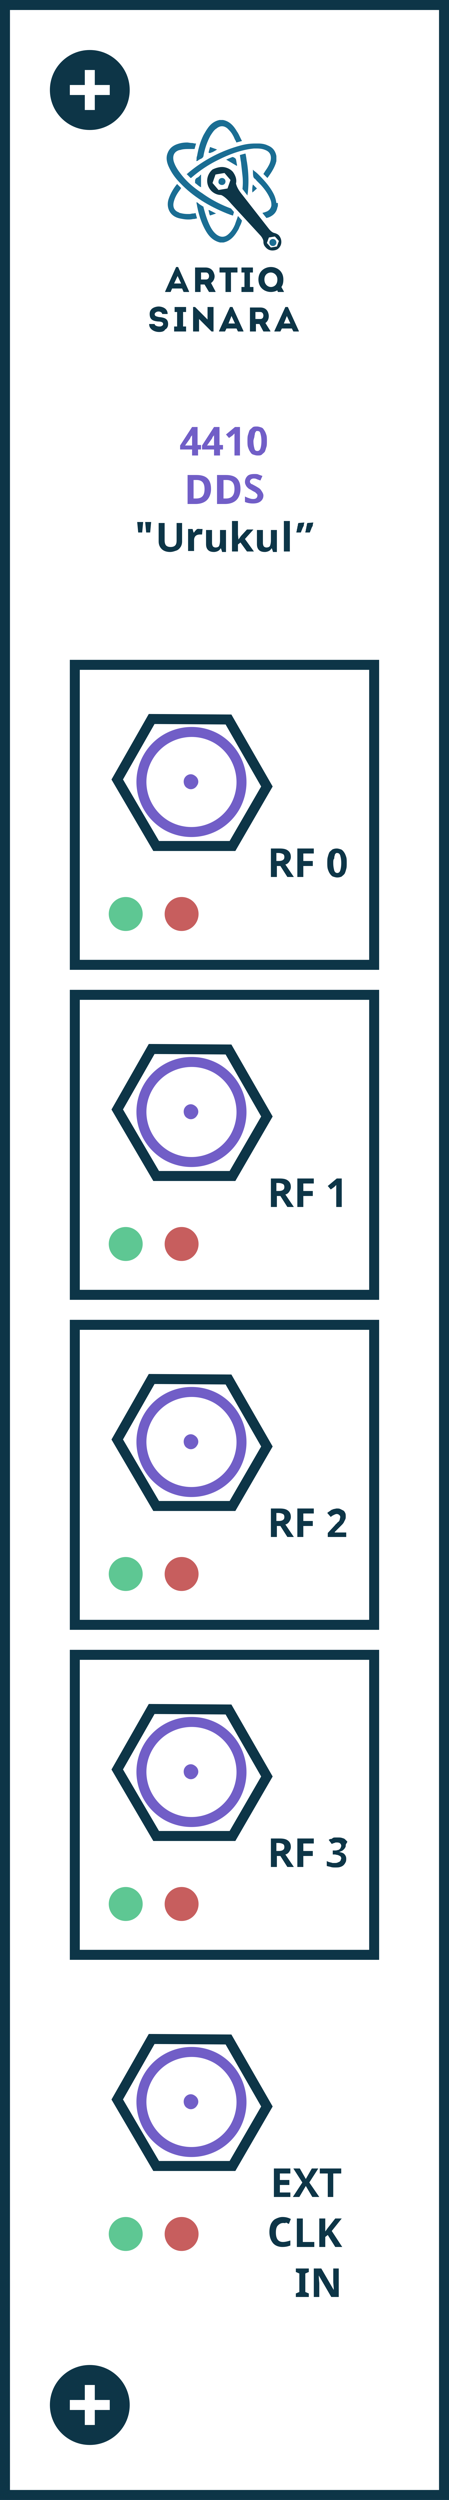 <?xml version="1.0" encoding="utf-8"?>
<!-- Generator: Adobe Illustrator 18.1.1, SVG Export Plug-In . SVG Version: 6.00 Build 0)  -->
<svg version="1.1" id="Urukul_2_" xmlns="http://www.w3.org/2000/svg" xmlns:xlink="http://www.w3.org/1999/xlink" x="0px" y="0px"
	 viewBox="3200.2 147 90 500" enable-background="new 3200.2 147 90 500" xml:space="preserve">
<g id="Group_121" transform="translate(1638 -531)">
	<g id="Rectangle_1_13_" transform="translate(-1638 531)">
		<rect x="3200.2" y="147" fill="#FFFFFF" width="90" height="500"/>
		<rect x="3201.2" y="148" fill="none" stroke="#0D3547" stroke-width="2" width="88" height="498"/>
	</g>
	<g id="Group_18_13_" transform="translate(-1440 444)">
		<circle id="Ellipse_6_13_" fill="#0D3547" cx="3020.2" cy="252" r="8"/>
		<rect id="Rectangle_2_13_" x="3019.2" y="248" fill="#FFFFFF" width="2" height="8"/>
		<rect id="Rectangle_3_13_" x="3016.2" y="251" fill="#FFFFFF" width="8" height="2"/>
	</g>
	<g id="Group_34_1_" transform="translate(-364 769)">
		<g id="Path_29_1_" transform="translate(-1260.004 -106.031)">
			<path fill="#FFFFFF" d="M3261.2,208h-60v-60h60V208z"/>
			<path fill="#0D3547" d="M3202.2,149v58h58v-58H3202.2 M3200.2,147h62v62h-62V147z"/>
		</g>
		<g>
			<path id="Intersection_1_9_" fill="none" stroke="#0D3547" stroke-width="2" d="M1972.8,78.2l-15.3,0l-7.8-13.3l6.9-12.1
				l15.4,0.1l7.7,13.4L1972.8,78.2z"/>
			<path fill="none" stroke="#715EC7" stroke-width="2" stroke-miterlimit="10" d="M1955.9,60.4c2.8-4.8,8.9-6.4,13.7-3.7
				c4.8,2.8,6.4,8.9,3.7,13.7c-2.8,4.8-8.9,6.4-13.7,3.7C1954.8,71.3,1953.1,65.2,1955.9,60.4z"/>
			<path fill="#715EC7" d="M1963.2,64.6c0.4-0.7,1.3-1,2-0.5c0.7,0.4,1,1.3,0.5,2c-0.4,0.7-1.3,1-2,0.5
				C1963.1,66.3,1962.8,65.3,1963.2,64.6z"/>
		</g>
		<g enable-background="new    ">
			<path fill="#0D3547" d="M1981.7,82.2v2.2h-1.2v-5.7h1.7c0.8,0,1.3,0.1,1.7,0.4c0.4,0.3,0.6,0.7,0.6,1.3c0,0.3-0.1,0.6-0.3,0.9
				c-0.2,0.3-0.4,0.5-0.8,0.6l1.7,2.5h-1.3l-1.4-2.2H1981.7z M1981.7,81.2h0.4c0.4,0,0.7-0.1,0.8-0.2c0.2-0.1,0.3-0.3,0.3-0.6
				c0-0.3-0.1-0.5-0.3-0.6c-0.2-0.1-0.5-0.2-0.9-0.2h-0.4V81.2z"/>
			<path fill="#0D3547" d="M1987,84.4h-1.2v-5.7h3.3v1h-2.1v1.5h1.9v1h-1.9V84.4z"/>
			<path fill="#0D3547" d="M1995.7,81.6c0,0.5,0,0.9-0.1,1.2c-0.1,0.4-0.2,0.7-0.3,0.9c-0.2,0.3-0.4,0.4-0.6,0.6
				c-0.2,0.1-0.5,0.2-0.9,0.2c-0.3,0-0.6-0.1-0.9-0.2c-0.2-0.1-0.4-0.3-0.6-0.6c-0.2-0.3-0.3-0.6-0.4-0.9c-0.1-0.4-0.1-0.8-0.1-1.2
				s0-0.9,0.1-1.2c0.1-0.4,0.2-0.7,0.3-0.9s0.4-0.4,0.6-0.6c0.2-0.1,0.5-0.2,0.9-0.2c0.3,0,0.6,0.1,0.9,0.2c0.2,0.1,0.4,0.3,0.6,0.6
				s0.3,0.6,0.4,0.9C1995.7,80.7,1995.7,81.1,1995.7,81.6z M1993,81.6c0,0.7,0.1,1.1,0.2,1.5c0.1,0.3,0.3,0.5,0.6,0.5
				c0.3,0,0.5-0.2,0.6-0.5c0.1-0.3,0.2-0.8,0.2-1.5c0-0.7-0.1-1.1-0.2-1.5c-0.1-0.3-0.3-0.5-0.6-0.5c-0.1,0-0.3,0-0.3,0.1
				c-0.1,0.1-0.2,0.2-0.2,0.4c-0.1,0.2-0.1,0.4-0.1,0.6C1993,80.9,1993,81.2,1993,81.6z"/>
		</g>
		<circle id="Ellipse_11_1_" fill="#5EC793" cx="1951.4" cy="91.8" r="3.4"/>
		<circle id="Ellipse_12_1_" fill="#C75E5E" cx="1962.6" cy="91.8" r="3.4"/>
	</g>
	<g id="Group_35_1_" transform="translate(-364 835)">
		<g id="Path_29-2_1_" transform="translate(-1260.004 -106.031)">
			<path fill="#FFFFFF" d="M3261.2,208h-60v-60h60V208z"/>
			<path fill="#0D3547" d="M3202.2,149v58h58v-58H3202.2 M3200.2,147h62v62h-62V147z"/>
		</g>
		<g>
			<path id="Intersection_1_3_" fill="none" stroke="#0D3547" stroke-width="2" d="M1972.8,78.2l-15.3,0l-7.8-13.3l6.9-12.1
				l15.4,0.1l7.7,13.4L1972.8,78.2z"/>
			<path fill="none" stroke="#715EC7" stroke-width="2" stroke-miterlimit="10" d="M1955.9,60.4c2.8-4.8,8.9-6.4,13.7-3.7
				c4.8,2.8,6.4,8.9,3.7,13.7c-2.8,4.8-8.9,6.4-13.7,3.7C1954.8,71.3,1953.1,65.2,1955.9,60.4z"/>
			<path fill="#715EC7" d="M1963.2,64.6c0.4-0.7,1.3-1,2-0.5c0.7,0.4,1,1.3,0.5,2c-0.4,0.7-1.3,1-2,0.5
				C1963.1,66.3,1962.8,65.3,1963.2,64.6z"/>
		</g>
		<g enable-background="new    ">
			<path fill="#0D3547" d="M1981.7,82.2v2.2h-1.2v-5.7h1.7c0.8,0,1.3,0.1,1.7,0.4c0.4,0.3,0.6,0.7,0.6,1.3c0,0.3-0.1,0.6-0.3,0.9
				c-0.2,0.3-0.4,0.5-0.8,0.6l1.7,2.5h-1.3l-1.4-2.2H1981.7z M1981.7,81.2h0.4c0.4,0,0.7-0.1,0.8-0.2c0.2-0.1,0.3-0.3,0.3-0.6
				c0-0.3-0.1-0.5-0.3-0.6c-0.2-0.1-0.5-0.2-0.9-0.2h-0.4V81.2z"/>
			<path fill="#0D3547" d="M1987,84.4h-1.2v-5.7h3.3v1h-2.1v1.5h1.9v1h-1.9V84.4z"/>
			<path fill="#0D3547" d="M1994.8,84.4h-1.2v-3.3c0-0.1,0-0.1,0-0.2c0-0.1,0-0.2,0-0.3s0-0.2,0-0.3s0-0.2,0-0.3c0,0,0,0-0.1,0.1
				s-0.1,0.1-0.1,0.1s-0.1,0.1-0.1,0.1c0,0-0.1,0.1-0.1,0.1l-0.7,0.5l-0.6-0.7l1.8-1.5h1V84.4z"/>
		</g>
		<circle id="Ellipse_11-2_1_" fill="#5EC793" cx="1951.4" cy="91.8" r="3.4"/>
		<circle id="Ellipse_12-2_1_" fill="#C75E5E" cx="1962.6" cy="91.8" r="3.4"/>
	</g>
	<g id="Group_36_1_" transform="translate(-364 901)">
		<g id="Path_29-3_1_" transform="translate(-1260.004 -106.031)">
			<path fill="#FFFFFF" d="M3261.2,208h-60v-60h60V208z"/>
			<path fill="#0D3547" d="M3202.2,149v58h58v-58H3202.2 M3200.2,147h62v62h-62V147z"/>
		</g>
		<g>
			<path id="Intersection_1_10_" fill="none" stroke="#0D3547" stroke-width="2" d="M1972.8,78.2l-15.3,0l-7.8-13.3l6.9-12.1
				l15.4,0.1l7.7,13.4L1972.8,78.2z"/>
			<path fill="none" stroke="#715EC7" stroke-width="2" stroke-miterlimit="10" d="M1955.9,60.4c2.8-4.8,8.9-6.4,13.7-3.7
				c4.8,2.8,6.4,8.9,3.7,13.7c-2.8,4.8-8.9,6.4-13.7,3.7C1954.8,71.3,1953.1,65.2,1955.9,60.4z"/>
			<path fill="#715EC7" d="M1963.2,64.6c0.4-0.7,1.3-1,2-0.5c0.7,0.4,1,1.3,0.5,2c-0.4,0.7-1.3,1-2,0.5
				C1963.1,66.3,1962.8,65.3,1963.2,64.6z"/>
		</g>
		<g enable-background="new    ">
			<path fill="#0D3547" d="M1981.7,82.2v2.2h-1.2v-5.7h1.7c0.8,0,1.3,0.1,1.7,0.4c0.4,0.3,0.6,0.7,0.6,1.3c0,0.3-0.1,0.6-0.3,0.9
				c-0.2,0.3-0.4,0.5-0.8,0.6l1.7,2.5h-1.3l-1.4-2.2H1981.7z M1981.7,81.2h0.4c0.4,0,0.7-0.1,0.8-0.2c0.2-0.1,0.3-0.3,0.3-0.6
				c0-0.3-0.1-0.5-0.3-0.6c-0.2-0.1-0.5-0.2-0.9-0.2h-0.4V81.2z"/>
			<path fill="#0D3547" d="M1987,84.4h-1.2v-5.7h3.3v1h-2.1v1.5h1.9v1h-1.9V84.4z"/>
			<path fill="#0D3547" d="M1995.7,84.4h-3.8v-0.8l1.3-1.4c0.2-0.2,0.3-0.4,0.5-0.5c0.1-0.2,0.3-0.3,0.4-0.4
				c0.1-0.1,0.2-0.3,0.2-0.4s0.1-0.3,0.1-0.5c0-0.2-0.1-0.3-0.2-0.4c-0.1-0.1-0.3-0.2-0.5-0.2c-0.2,0-0.4,0.1-0.6,0.2
				c-0.2,0.1-0.4,0.2-0.6,0.4l-0.7-0.8c0.1-0.1,0.2-0.2,0.4-0.3c0.1-0.1,0.3-0.2,0.4-0.3c0.2-0.1,0.3-0.1,0.5-0.2
				c0.2,0,0.4-0.1,0.6-0.1c0.3,0,0.5,0,0.7,0.1c0.2,0.1,0.4,0.2,0.6,0.3c0.2,0.1,0.3,0.3,0.4,0.5s0.1,0.4,0.1,0.7
				c0,0.2,0,0.4-0.1,0.6s-0.2,0.4-0.3,0.6c-0.1,0.2-0.3,0.4-0.5,0.6c-0.2,0.2-0.4,0.4-0.6,0.6l-0.7,0.7v0.1h2.3V84.4z"/>
		</g>
		<circle id="Ellipse_11-3_1_" fill="#5EC793" cx="1951.4" cy="91.8" r="3.4"/>
		<circle id="Ellipse_12-3_1_" fill="#C75E5E" cx="1962.6" cy="91.8" r="3.4"/>
	</g>
	<g id="Group_37_1_" transform="translate(-364 967)">
		<g id="Path_29-4_1_" transform="translate(-1260.004 -106.031)">
			<path fill="#FFFFFF" d="M3261.2,208h-60v-60h60V208z"/>
			<path fill="#0D3547" d="M3202.2,149v58h58v-58H3202.2 M3200.2,147h62v62h-62V147z"/>
		</g>
		<g>
			<path id="Intersection_1_11_" fill="none" stroke="#0D3547" stroke-width="2" d="M1972.8,78.2l-15.3,0l-7.8-13.3l6.9-12.1
				l15.4,0.1l7.7,13.4L1972.8,78.2z"/>
			<path fill="none" stroke="#715EC7" stroke-width="2" stroke-miterlimit="10" d="M1955.9,60.4c2.8-4.8,8.9-6.4,13.7-3.7
				c4.8,2.8,6.4,8.9,3.7,13.7c-2.8,4.8-8.9,6.4-13.7,3.7C1954.8,71.3,1953.1,65.2,1955.9,60.4z"/>
			<path fill="#715EC7" d="M1963.2,64.6c0.4-0.7,1.3-1,2-0.5c0.7,0.4,1,1.3,0.5,2c-0.4,0.7-1.3,1-2,0.5
				C1963.1,66.3,1962.8,65.3,1963.2,64.6z"/>
		</g>
		<g enable-background="new    ">
			<path fill="#0D3547" d="M1981.7,82.2v2.2h-1.2v-5.7h1.7c0.8,0,1.3,0.1,1.7,0.4c0.4,0.3,0.6,0.7,0.6,1.3c0,0.3-0.1,0.6-0.3,0.9
				c-0.2,0.3-0.4,0.5-0.8,0.6l1.7,2.5h-1.3l-1.4-2.2H1981.7z M1981.7,81.2h0.4c0.4,0,0.7-0.1,0.8-0.2c0.2-0.1,0.3-0.3,0.3-0.6
				c0-0.3-0.1-0.5-0.3-0.6c-0.2-0.1-0.5-0.2-0.9-0.2h-0.4V81.2z"/>
			<path fill="#0D3547" d="M1987,84.4h-1.2v-5.7h3.3v1h-2.1v1.5h1.9v1h-1.9V84.4z"/>
			<path fill="#0D3547" d="M1995.5,80c0,0.2,0,0.4-0.1,0.5c-0.1,0.2-0.2,0.3-0.3,0.4c-0.1,0.1-0.2,0.2-0.4,0.3
				c-0.2,0.1-0.3,0.1-0.5,0.2v0c0.5,0.1,0.8,0.2,1,0.4c0.2,0.2,0.4,0.5,0.4,0.9c0,0.2,0,0.5-0.1,0.7s-0.2,0.4-0.4,0.6
				c-0.2,0.2-0.4,0.3-0.7,0.4c-0.3,0.1-0.6,0.1-1,0.1c-0.3,0-0.6,0-0.9-0.1c-0.3-0.1-0.5-0.1-0.8-0.2v-1c0.1,0.1,0.2,0.1,0.4,0.2
				c0.1,0,0.3,0.1,0.4,0.1c0.1,0,0.3,0.1,0.4,0.1c0.1,0,0.2,0,0.4,0c0.2,0,0.4,0,0.6-0.1s0.3-0.1,0.4-0.2c0.1-0.1,0.2-0.2,0.2-0.3
				c0-0.1,0.1-0.2,0.1-0.3c0-0.1,0-0.2-0.1-0.3c0-0.1-0.1-0.2-0.2-0.2c-0.1-0.1-0.2-0.1-0.4-0.2c-0.2,0-0.4-0.1-0.6-0.1h-0.4v-0.8
				h0.4c0.2,0,0.4,0,0.6-0.1c0.2,0,0.3-0.1,0.4-0.2c0.1-0.1,0.2-0.2,0.2-0.3s0.1-0.2,0.1-0.3c0-0.2-0.1-0.4-0.2-0.5
				c-0.1-0.1-0.3-0.2-0.6-0.2c-0.1,0-0.2,0-0.3,0c-0.1,0-0.2,0.1-0.3,0.1c-0.1,0-0.2,0.1-0.3,0.1c-0.1,0-0.1,0.1-0.2,0.1l-0.6-0.8
				c0.1-0.1,0.2-0.2,0.4-0.2s0.3-0.1,0.4-0.2c0.2-0.1,0.3-0.1,0.5-0.1c0.2,0,0.4,0,0.6,0c0.3,0,0.5,0,0.8,0.1s0.4,0.1,0.6,0.3
				s0.3,0.3,0.4,0.4S1995.5,79.8,1995.5,80z"/>
		</g>
		<circle id="Ellipse_11-4_1_" fill="#5EC793" cx="1951.4" cy="91.8" r="3.4"/>
		<circle id="Ellipse_12-4_1_" fill="#C75E5E" cx="1962.6" cy="91.8" r="3.4"/>
	</g>
	<g id="Group_38_1_" transform="translate(-364 769)">
		<path id="Path_29-5_1_" fill="#FFFFFF" d="M1940.2,305h62v62h-62V305z"/>
		<g>
			<path id="Intersection_1_12_" fill="none" stroke="#0D3547" stroke-width="2" d="M1972.8,342.2l-15.3,0l-7.8-13.3l6.9-12.1
				l15.4,0.1l7.7,13.4L1972.8,342.2z"/>
			<path fill="none" stroke="#715EC7" stroke-width="2" stroke-miterlimit="10" d="M1955.9,324.4c2.8-4.8,8.9-6.4,13.7-3.7
				c4.8,2.8,6.4,8.9,3.7,13.7c-2.8,4.8-8.9,6.4-13.7,3.7C1954.8,335.3,1953.1,329.2,1955.9,324.4z"/>
			<path fill="#715EC7" d="M1963.2,328.6c0.4-0.7,1.3-1,2-0.5c0.7,0.4,1,1.3,0.5,2c-0.4,0.7-1.3,1-2,0.5
				C1963.1,330.3,1962.8,329.3,1963.2,328.6z"/>
		</g>
		<g enable-background="new    ">
			<path fill="#0D3547" d="M1984.4,348.4h-3.3v-5.7h3.3v1h-2.1v1.3h1.9v1h-1.9v1.5h2.1V348.4z"/>
			<path fill="#0D3547" d="M1990.2,348.4h-1.4l-1.3-2.2l-1.3,2.2h-1.3l1.9-2.9l-1.8-2.8h1.3l1.2,2.1l1.2-2.1h1.3l-1.8,2.8
				L1990.2,348.4z"/>
			<path fill="#0D3547" d="M1993.1,348.4h-1.2v-4.7h-1.6v-1h4.3v1h-1.6V348.4z"/>
		</g>
		<g enable-background="new    ">
			<path fill="#0D3547" d="M1983,353.6c-0.5,0-0.8,0.2-1.1,0.5s-0.4,0.8-0.4,1.4c0,1.3,0.5,1.9,1.4,1.9c0.4,0,0.9-0.1,1.5-0.3v1
				c-0.5,0.2-1,0.3-1.6,0.3c-0.8,0-1.5-0.3-1.9-0.8c-0.4-0.5-0.7-1.2-0.7-2.2c0-0.6,0.1-1.1,0.3-1.6c0.2-0.4,0.5-0.8,0.9-1
				c0.4-0.2,0.9-0.4,1.4-0.4c0.6,0,1.1,0.1,1.7,0.4l-0.4,1c-0.2-0.1-0.4-0.2-0.6-0.3C1983.5,353.7,1983.2,353.6,1983,353.6z"/>
			<path fill="#0D3547" d="M1985.7,358.4v-5.7h1.2v4.7h2.3v1H1985.7z"/>
			<path fill="#0D3547" d="M1994.8,358.4h-1.4l-1.5-2.4l-0.5,0.4v2h-1.2v-5.7h1.2v2.6l0.5-0.7l1.5-1.9h1.3l-2,2.5L1994.8,358.4z"/>
		</g>
		<g enable-background="new    ">
			<path fill="#0D3547" d="M1988.1,368.4h-2.6v-0.7l0.7-0.3v-3.7l-0.7-0.3v-0.7h2.6v0.7l-0.7,0.3v3.7l0.7,0.3V368.4z"/>
			<path fill="#0D3547" d="M1994.1,368.4h-1.5l-2.5-4.3h0c0,0.8,0.1,1.3,0.1,1.6v2.7h-1.1v-5.7h1.5l2.5,4.3h0c0-0.7-0.1-1.3-0.1-1.6
				v-2.7h1.1V368.4z"/>
		</g>
		<circle id="Ellipse_11-5_1_" fill="#5EC793" cx="1951.4" cy="355.8" r="3.4"/>
		<circle id="Ellipse_12-5_1_" fill="#C75E5E" cx="1962.6" cy="355.8" r="3.4"/>
	</g>
	<g id="Group_77_2_" transform="translate(-1440 907)">
		<circle id="Ellipse_6-2_13_" fill="#0D3547" cx="3020.2" cy="252" r="8"/>
		<rect id="Rectangle_2-2_13_" x="3019.2" y="248" fill="#FFFFFF" width="2" height="8"/>
		<rect id="Rectangle_3-2_13_" x="3016.2" y="251" fill="#FFFFFF" width="8" height="2"/>
	</g>
</g>
<g>
	<path fill="#715EC7" d="M3240.6,236.9h-0.7v1.2h-1.2v-1.2h-2.4v-0.8l2.4-3.7h1.1v3.6h0.7V236.9z M3238.7,236v-1c0,0,0-0.1,0-0.1
		s0-0.1,0-0.2s0-0.2,0-0.2s0-0.2,0-0.2s0-0.1,0-0.2s0-0.1,0-0.1h0c0,0.1-0.1,0.2-0.2,0.3s-0.1,0.2-0.2,0.4l-1,1.4H3238.7z"/>
	<path fill="#715EC7" d="M3245,236.9h-0.7v1.2h-1.2v-1.2h-2.4v-0.8l2.4-3.7h1.1v3.6h0.7V236.9z M3243.1,236v-1c0,0,0-0.1,0-0.1
		s0-0.1,0-0.2s0-0.2,0-0.2s0-0.2,0-0.2s0-0.1,0-0.2s0-0.1,0-0.1h0c0,0.1-0.1,0.2-0.2,0.3s-0.1,0.2-0.2,0.4l-1,1.4H3243.1z"/>
	<path fill="#715EC7" d="M3248.4,238.1h-1.2v-3.3c0-0.1,0-0.1,0-0.2s0-0.2,0-0.3s0-0.2,0-0.3s0-0.2,0-0.3c0,0,0,0-0.1,0.1
		s-0.1,0.1-0.1,0.1s-0.1,0.1-0.1,0.1s-0.1,0.1-0.1,0.1l-0.7,0.5l-0.6-0.7l1.8-1.5h1V238.1z"/>
	<path fill="#715EC7" d="M3253.7,235.2c0,0.5,0,0.9-0.1,1.2s-0.2,0.7-0.3,0.9s-0.4,0.4-0.6,0.6s-0.5,0.2-0.9,0.2
		c-0.3,0-0.6-0.1-0.9-0.2s-0.4-0.3-0.6-0.6s-0.3-0.6-0.4-0.9s-0.1-0.8-0.1-1.2s0-0.9,0.1-1.2s0.2-0.7,0.3-0.9s0.4-0.4,0.6-0.6
		s0.5-0.2,0.9-0.2c0.3,0,0.6,0.1,0.9,0.2s0.4,0.3,0.6,0.6s0.3,0.6,0.4,0.9S3253.7,234.8,3253.7,235.2z M3251,235.2
		c0,0.7,0.1,1.1,0.2,1.5s0.3,0.5,0.6,0.5c0.3,0,0.5-0.2,0.6-0.5s0.2-0.8,0.2-1.5c0-0.7-0.1-1.1-0.2-1.5s-0.3-0.5-0.6-0.5
		c-0.1,0-0.3,0-0.3,0.1s-0.2,0.2-0.2,0.4s-0.1,0.4-0.1,0.6S3251,234.9,3251,235.2z"/>
	<path fill="#715EC7" d="M3242.5,244.8c0,0.9-0.3,1.7-0.8,2.2s-1.3,0.8-2.3,0.8h-1.6V242h1.8c0.9,0,1.7,0.2,2.2,0.7
		S3242.5,243.9,3242.5,244.8z M3241.2,244.8c0-1.2-0.5-1.8-1.6-1.8h-0.6v3.7h0.5C3240.7,246.7,3241.2,246.1,3241.2,244.8z"/>
	<path fill="#715EC7" d="M3248.4,244.8c0,0.9-0.3,1.7-0.8,2.2s-1.3,0.8-2.3,0.8h-1.6V242h1.8c0.9,0,1.7,0.2,2.2,0.7
		S3248.4,243.9,3248.4,244.8z M3247.2,244.8c0-1.2-0.5-1.8-1.6-1.8h-0.6v3.7h0.5C3246.6,246.7,3247.2,246.1,3247.2,244.8z"/>
	<path fill="#715EC7" d="M3253,246.1c0,0.5-0.2,0.9-0.6,1.2s-0.9,0.4-1.5,0.4c-0.6,0-1.1-0.1-1.6-0.3v-1.1c0.4,0.2,0.7,0.3,1,0.4
		s0.5,0.1,0.7,0.1c0.3,0,0.5-0.1,0.6-0.2s0.2-0.3,0.2-0.5c0-0.1,0-0.2-0.1-0.3s-0.2-0.2-0.3-0.3s-0.4-0.2-0.7-0.4
		c-0.3-0.2-0.6-0.3-0.8-0.5s-0.3-0.3-0.4-0.5s-0.2-0.4-0.2-0.7c0-0.5,0.2-0.9,0.5-1.2s0.8-0.4,1.4-0.4c0.3,0,0.6,0,0.8,0.1
		s0.6,0.2,0.8,0.3l-0.4,0.9c-0.3-0.1-0.6-0.2-0.8-0.3s-0.4-0.1-0.6-0.1c-0.2,0-0.4,0.1-0.5,0.2s-0.2,0.2-0.2,0.4
		c0,0.1,0,0.2,0.1,0.3s0.1,0.2,0.2,0.2s0.4,0.2,0.8,0.4c0.5,0.3,0.9,0.5,1.1,0.8S3253,245.7,3253,246.1z"/>
	<path fill="#0D3547" d="M3228.9,251.4l-0.2,2.1h-0.8l-0.2-2.1H3228.9z M3230.5,251.4l-0.2,2.1h-0.8l-0.2-2.1H3230.5z"/>
	<path fill="#0D3547" d="M3236.7,251.6v3.7c0,0.4-0.1,0.8-0.3,1.1s-0.5,0.6-0.8,0.7s-0.8,0.3-1.3,0.3c-0.7,0-1.3-0.2-1.7-0.6
		s-0.6-0.9-0.6-1.5v-3.7h1.2v3.5c0,0.4,0.1,0.8,0.3,1s0.5,0.3,0.9,0.3c0.4,0,0.7-0.1,0.9-0.3s0.3-0.5,0.3-1v-3.5H3236.7z"/>
	<path fill="#0D3547" d="M3240.4,252.8c0.2,0,0.3,0,0.4,0l-0.1,1.1c-0.1,0-0.2,0-0.4,0c-0.4,0-0.7,0.1-0.9,0.3s-0.3,0.5-0.3,0.8v2.2
		h-1.2v-4.4h0.9l0.2,0.7h0.1c0.1-0.2,0.3-0.4,0.5-0.6S3240.1,252.8,3240.4,252.8z"/>
	<path fill="#0D3547" d="M3244.7,257.3l-0.2-0.6h-0.1c-0.1,0.2-0.3,0.4-0.5,0.5s-0.5,0.2-0.8,0.2c-0.5,0-0.9-0.1-1.2-0.4
		s-0.4-0.7-0.4-1.2v-2.8h1.2v2.6c0,0.3,0.1,0.6,0.2,0.7s0.3,0.2,0.5,0.2c0.3,0,0.6-0.1,0.7-0.3s0.2-0.6,0.2-1.1v-2.1h1.2v4.4H3244.7
		z"/>
	<path fill="#0D3547" d="M3248,254.9l0.5-0.7l1.2-1.3h1.3l-1.7,1.9l1.8,2.5h-1.4l-1.3-1.8l-0.5,0.4v1.4h-1.2v-6.1h1.2v2.7
		L3248,254.9L3248,254.9z"/>
	<path fill="#0D3547" d="M3254.9,257.3l-0.2-0.6h-0.1c-0.1,0.2-0.3,0.4-0.5,0.5s-0.5,0.2-0.8,0.2c-0.5,0-0.9-0.1-1.2-0.4
		s-0.4-0.7-0.4-1.2v-2.8h1.2v2.6c0,0.3,0.1,0.6,0.2,0.7s0.3,0.2,0.5,0.2c0.3,0,0.6-0.1,0.7-0.3s0.2-0.6,0.2-1.1v-2.1h1.2v4.4H3254.9
		z"/>
	<path fill="#0D3547" d="M3258.3,257.3h-1.2v-6.1h1.2V257.3z"/>
	<path fill="#0D3547" d="M3261.2,251.5c0,0.1-0.1,0.3-0.1,0.5s-0.1,0.3-0.2,0.5s-0.1,0.3-0.2,0.5s-0.1,0.3-0.2,0.5h-0.9
		c0-0.2,0.1-0.3,0.1-0.5s0.1-0.3,0.1-0.5s0.1-0.3,0.1-0.5s0.1-0.3,0.1-0.4L3261.2,251.5L3261.2,251.5z M3263,251.5
		c0,0.1-0.1,0.3-0.1,0.5s-0.1,0.3-0.2,0.5s-0.1,0.3-0.2,0.5s-0.1,0.3-0.2,0.5h-0.9c0-0.2,0.1-0.3,0.1-0.5s0.1-0.3,0.1-0.5
		s0.1-0.3,0.1-0.5s0.1-0.3,0.1-0.4L3263,251.5L3263,251.5z"/>
</g>
<g id="logo_10_">
	<path fill="#1A6D93" d="M3254.9,196.2c0.4,0,0.7-0.3,0.7-0.7c0-0.4-0.3-0.7-0.7-0.7c-0.4,0-0.7,0.3-0.7,0.7
		C3254.2,195.9,3254.5,196.2,3254.9,196.2z"/>
	<path fill="#1A6D93" d="M3237.6,181.8l0.8,0.8c0,0,0,0,0.1,0c1.6-1.4,3.5-2.7,5.6-3.7c2.6-1.3,4.9-2,7-2.2c0.2,0,0.4,0,0.6,0
		c0.7,0,1.3,0.1,1.9,0.4c0.6,0.3,0.9,0.8,0.9,1.5c0,0.5-0.2,1.1-0.5,1.6c-0.2,0.4-0.5,0.8-0.7,1.1c-0.1,0.2-0.2,0.3-0.3,0.5l0.8,0.8
		c0.6-0.8,1.3-1.8,1.7-3c0-0.1,0.1-0.3,0.1-0.4c0-0.1,0-0.1,0-0.2v-0.7c0,0,0,0,0,0c0,0,0-0.1,0-0.1c-0.2-1-0.7-1.7-1.7-2.1
		c-0.6-0.3-1.3-0.4-1.9-0.4c-0.2,0-0.4,0-0.6,0c-1,0-1.9,0.1-3,0.4c-3.7,1-7.3,2.8-10.5,5.5c-0.1,0.1-0.2,0.2-0.3,0.2
		C3237.7,181.8,3237.6,181.8,3237.6,181.8z"/>
	<path fill="#1A6D93" d="M3239.9,179.1c0.2-0.2,0.5-0.3,0.7-0.4c0.3-0.2,0.4-0.4,0.4-0.6c0.3-1.6,0.8-2.9,1.4-4
		c0.4-0.6,0.7-1.1,1.2-1.4c0.7-0.6,1.5-0.6,2.2,0c0.4,0.4,0.8,0.8,1.1,1.4c0.2,0.3,0.3,0.7,0.5,1c0.1,0.1,0.1,0.3,0.2,0.4l1.1-0.3
		c-0.1-0.2-0.2-0.4-0.3-0.6c-0.2-0.4-0.4-0.9-0.7-1.3c-0.8-1.4-1.7-2.1-2.8-2.3h-0.7c-1,0.2-1.8,0.8-2.4,1.7
		c-0.3,0.4-0.5,0.8-0.8,1.3c-0.6,1.2-1,2.5-1.3,4.2c-0.1,0.2-0.1,0.5-0.1,0.7c0,0.1,0,0.2-0.1,0.3
		C3239.7,179.2,3239.8,179.2,3239.9,179.1z"/>
	<path fill="#1A6D93" d="M3238.9,189.7c-0.3,0-0.5,0.1-0.7,0.1c-0.2,0-0.3,0-0.4,0c-0.6,0-1.1-0.1-1.5-0.2c-0.1,0-0.1,0-0.2-0.1
		c-0.9-0.3-1.3-1-1.1-2c0.2-0.9,0.6-1.6,1.1-2.3c0.1-0.1,0.2-0.3,0.3-0.4c0-0.1,0.1-0.1,0.1-0.2l-0.8-0.8c-0.6,0.7-1.3,1.8-1.7,3
		c-0.3,0.9-0.2,1.8,0.2,2.5c0.4,0.7,1.1,1.2,2.1,1.4c0.5,0.1,1,0.2,1.6,0.2c0.3,0,0.6,0,1-0.1c0.2,0,0.4,0,0.6-0.1
		c0.1,0,0.2,0,0.2,0l-0.3-1.1C3239.1,189.7,3239,189.7,3238.9,189.7z"/>
	<path fill="#1A6D93" d="M3237.7,189.8c0.1,0,0.3,0,0.4,0C3238,189.8,3237.8,189.8,3237.7,189.8z"/>
	<path fill="#1A6D93" d="M3236.2,189.6c0.4,0.1,0.9,0.2,1.5,0.2C3237.1,189.8,3236.6,189.7,3236.2,189.6z"/>
	<path fill="#1A6D93" d="M3237.7,191c-0.6,0-1.1-0.1-1.6-0.2C3236.6,190.9,3237.1,191,3237.7,191z"/>
	<path fill="#1A6D93" d="M3238.7,190.9c-0.4,0-0.7,0.1-1,0.1C3238,191,3238.3,190.9,3238.7,190.9z"/>
	<path fill="#1A6D93" d="M3247.7,179.9c-0.1-0.3-0.1-0.7-0.2-1c0-0.2-0.5-0.5-0.7-0.5c0,0,0,0,0,0c-0.3,0.1-0.7,0.3-1,0.4
		c-0.1,0.1-0.2,0.1-0.3,0.1l2.2,1.3L3247.7,179.9z"/>
	<path fill="#1A6D93" d="M3240.5,181.9C3240.4,181.9,3240.4,181.9,3240.5,181.9c-0.1,0.1-0.2,0.1-0.2,0.2c-0.2,0.2-0.4,0.4-0.7,0.5
		c-0.2,0.2-0.3,0.3-0.3,0.6c0,0.1,0,0.1,0,0.2c0,0.1,0,0.2,0,0.2c0.3,0.2,0.6,0.5,0.9,0.7c0.1,0,0.1,0.1,0.2,0.1c0,0,0.1,0,0.1,0.1
		c0,0,0,0,0,0L3240.5,181.9C3240.5,181.9,3240.5,181.9,3240.5,181.9z"/>
	<path fill="#1A6D93" d="M3242.6,177.5L3242.6,177.5c0.3-0.1,0.6-0.3,0.8-0.4l0.3-0.2l-1.4-0.5l-0.3,1.1c0.1,0.1,0.2,0.1,0.3,0.1
		c0.1,0,0.1,0,0.2-0.1C3242.5,177.5,3242.5,177.5,3242.6,177.5z"/>
	<path fill="#1A6D93" d="M3242.5,177.5C3242.5,177.5,3242.5,177.5,3242.5,177.5l0.1-0.1L3242.5,177.5
		C3242.5,177.5,3242.5,177.5,3242.5,177.5z"/>
	<path fill="#1A6D93" d="M3251.7,184.7l-0.8-0.8c-0.1,0.2-0.2,1.1-0.1,1.6L3251.7,184.7z"/>
	<path fill="#1A6D93" d="M3242.1,189C3242.1,189,3242.1,189,3242.1,189c-0.1,0-0.1,0.1-0.1,0.1c0.1,0.3,0.1,0.5,0.2,0.8l0.1,0.2
		l1.2-0.4l-0.2-0.1C3242.9,189.4,3242.5,189.2,3242.1,189C3242.2,189,3242.2,189,3242.1,189z"/>
	<path fill="#1A6D93" d="M3244.7,184c0.4,0,0.7-0.3,0.7-0.7c0-0.4-0.3-0.7-0.7-0.7c-0.4,0-0.7,0.3-0.7,0.7
		C3243.9,183.7,3244.3,184,3244.7,184z"/>
	<path fill="#0D3547" d="M3254.5,196.5l1.2-0.2l0.4-1.1l-0.8-0.9l-1.2,0.2l-0.4,1.1L3254.5,196.5 M3244,185l1.8-0.3l0.6-1.7
		l-1.2-1.4l-1.8,0.3l-0.6,1.7L3244,185 M3244.7,180.4c0.8,0,1.7,0.4,2.2,1c0.5,0.7,0.8,1.5,0.6,2.3c0.1,0.4,0.3,1.1,1.3,2.3
		c0,0,3.2,4.1,5.4,6.9c0.1,0.1,0.5,0.6,1,0.7c0.4,0.1,0.8,0.3,1,0.6c0.6,0.8,0.5,1.9-0.2,2.5c-0.3,0.3-0.8,0.4-1.2,0.4
		c-0.5,0-1-0.2-1.4-0.7c-0.3-0.3-0.4-0.7-0.4-1l0,0c0,0,0-0.1,0-0.1c0-0.4-0.4-1-0.6-1.2l-5.9-6.4c-1-1.2-1.7-1.6-2-1.7
		c-0.8,0-1.6-0.4-2.1-1c-1-1.2-0.9-3,0.4-4.1C3243.4,180.6,3244.1,180.4,3244.7,180.4"/>
	<path fill="#1A6D93" d="M3246.5,188.7L3246.5,188.7c-1.9-0.7-3.9-1.7-5.7-3c-2-1.3-3.4-2.6-4.5-4.1c-0.7-0.9-1.1-1.7-1.3-2.4
		c-0.2-0.9,0-1.6,0.7-2c0.2-0.1,0.4-0.2,0.6-0.2c0.6-0.2,1.3-0.2,2-0.2c0.1,0,0.2,0,0.3,0c0.1,0,0.2,0,0.3,0l0.3,0l0.3-1.1
		c-0.1,0-0.2,0-0.2,0c-0.2,0-0.4-0.1-0.6-0.1c-0.4,0-0.7-0.1-1-0.1c-0.7,0-1.3,0.1-1.9,0.3c-1.2,0.4-1.8,1.1-2.1,2.1
		c-0.2,0.7-0.1,1.5,0.3,2.4c0.5,1.1,1.2,2.2,2.4,3.4c2.5,2.6,5.6,4.5,9.3,6c0.3,0.1,0.5,0.2,0.8,0.3c0.1,0,0.2,0.1,0.4,0.1l0.2-0.7
		L3246.5,188.7z"/>
	<path fill="#1A6D93" d="M3255.6,187.6C3255.6,187.6,3255.6,187.6,3255.6,187.6c-0.1-0.7-0.3-1.4-0.7-2.1c-0.6-1.1-1.5-2.2-2.7-3.4
		c-0.3-0.3-0.6-0.6-0.9-0.8c-0.1-0.1-0.3-0.2-0.4-0.4v0c0,0,0,0,0,0.1l0,0.3c0,0.4,0,0.7,0.1,1.1c0,0.1,0.1,0.1,0.1,0.2
		c0.2,0.2,0.4,0.3,0.5,0.5c0.3,0.3,0.6,0.6,0.9,0.9c0.9,1,1.5,1.9,1.9,2.9c0.2,0.5,0.2,0.9,0.2,1.2c-0.1,0.6-0.5,1.1-1.2,1.3
		c-0.2,0.1-0.4,0.1-0.6,0.2l0.8,1c0.1,0,0.3-0.1,0.4-0.1c1-0.4,1.6-1,1.8-2l0.1-0.3V187.6C3255.6,187.6,3255.6,187.6,3255.6,187.6z"
		/>
	<path fill="#1A6D93" d="M3248.3,178.2c0.1,0.4,0.1,0.8,0.2,1.2c0.1,0.9,0.2,1.8,0.3,2.7c0.1,0.9,0.1,1.8,0,2.7l1,1.3
		c0-0.3,0.1-0.5,0.1-0.8c0.2-2,0.1-4-0.2-5.9c-0.1-0.4-0.1-0.8-0.2-1.2c0-0.2-0.1-0.4-0.1-0.5l-1.1,0.3c0,0,0,0,0,0.1
		C3248.3,178.1,3248.3,178.1,3248.3,178.2z"/>
	<path fill="#1A6D93" d="M3247.9,190.2c-0.2,0.6-0.4,1.1-0.6,1.7c-0.3,0.7-0.7,1.4-1.4,2c-0.7,0.6-1.5,0.6-2.3,0
		c-0.5-0.4-0.9-0.9-1.3-1.7c-0.5-1-0.9-2.2-1.3-3.7l0,0c0-0.1,0-0.2-0.1-0.2c-0.3-0.2-0.7-0.4-1-0.7c-0.1-0.1-0.2-0.1-0.3-0.2
		c0,0.1,0,0.2,0,0.2c0,0.2,0.1,0.4,0.1,0.6c0.4,2,0.9,3.4,1.6,4.7c0.6,1.1,1.4,2.2,3,2.6h0.7c1.4-0.3,2.2-1.3,2.8-2.3
		c0.2-0.3,0.3-0.5,0.4-0.8c0.2-0.4,0.4-0.8,0.5-1.3L3247.9,190.2z"/>
	<g>
		<path fill="#0D3547" d="M3232.1,213.4c-0.6,0-1.2-0.2-1.6-0.6c-0.3-0.3-0.4-0.6-0.4-1h1.1c0,0.3,0.5,0.5,0.9,0.5h0
			c0.2,0,0.4,0,0.5-0.1c0.2-0.1,0.3-0.2,0.3-0.4c0-0.4-0.5-0.5-1-0.5c-1.2-0.1-1.7-0.5-1.7-1.5c0-0.4,0.1-0.7,0.4-1
			c0.3-0.3,0.9-0.5,1.4-0.5s1.1,0.2,1.4,0.5c0.3,0.3,0.4,0.6,0.4,1h-1.1c0-0.3-0.4-0.5-0.7-0.5c-0.4,0-0.7,0.2-0.8,0.5
			c0,0.5,0.5,0.5,0.8,0.6c1.1,0.1,1.9,0.3,1.9,1.4c0,0.5-0.2,0.9-0.6,1.1C3233.1,213.3,3232.6,213.4,3232.1,213.4L3232.1,213.4z"/>
		<polygon fill="#0D3547" points="3235.1,213.3 3235.1,212.3 3235.7,212.3 3235.7,209.4 3235.2,209.4 3235.2,208.4 3237.5,208.4 
			3237.5,209.4 3236.9,209.4 3236.9,212.3 3237.5,212.3 3237.5,213.3 		"/>
		<polygon fill="#0D3547" points="3242.6,213.3 3240.1,210.8 3240.1,213.3 3238.9,213.3 3238.9,208.4 3239.3,208.4 3241.8,210.9 
			3241.8,208.4 3243,208.4 3243,213.3 		"/>
		<path fill="#0D3547" d="M3247.9,213.3l-0.3-0.6h-2l-0.3,0.6h-1.2v-0.1l2.2-4.8h0.5l2.2,4.8v0.1H3247.9z M3246,211.7h1.3l-0.7-1.5
			L3246,211.7z"/>
		<path fill="#0D3547" d="M3253,213.3l-0.8-1.5h-0.7v1.5h-1.2v-4.8h2.1c0.8,0,1.4,0.4,1.6,1.2c0.2,0.7,0,1.5-0.6,1.9l0,0l1,1.6v0.1
			H3253z M3251.4,210.8h1c0.4,0,0.6-0.3,0.6-0.7c0-0.3-0.2-0.7-0.6-0.7c-0.1,0-0.2,0-0.3,0c-0.1,0-0.2,0-0.3,0c-0.1,0-0.2,0-0.3,0
			h-0.1V210.8z"/>
		<path fill="#0D3547" d="M3259,213.3l-0.3-0.6h-2l-0.3,0.6h-1.2v-0.1l2.2-4.8h0.5l2.2,4.8v0.1H3259z M3257.1,211.7h1.3l-0.7-1.5
			L3257.1,211.7z"/>
	</g>
	<g>
		<path fill="#0D3547" d="M3235.1,203.7l0.7-1.5l0.7,1.5H3235.1z M3235.5,200.4l-2.2,4.9v0.1h1.1l0.3-0.7h2l0.3,0.7h1.1v-0.1
			l-2.2-4.9H3235.5z"/>
		<path fill="#0D3547" d="M3241.5,202.9h-1v-1.4h0.1c0.1,0,0.2,0,0.3,0c0.2,0,0.4,0,0.6,0c0.4,0,0.6,0.4,0.6,0.7
			C3242.1,202.6,3241.9,202.9,3241.5,202.9z M3242.5,203.6c0.6-0.4,0.9-1.2,0.6-1.9c-0.2-0.7-0.8-1.2-1.7-1.2h-2.1v4.9h1.1v-1.5h0.8
			l0.9,1.5h1.3v-0.1L3242.5,203.6L3242.5,203.6z"/>
		<polygon fill="#0D3547" points="3245.4,201.5 3245.4,205.4 3246.5,205.4 3246.5,201.5 3247.8,201.5 3247.8,200.5 3244.2,200.5 
			3244.2,201.5 		"/>
		<polygon fill="#0D3547" points="3248.6,200.5 3248.6,201.5 3249.2,201.5 3249.2,204.4 3248.6,204.4 3248.6,205.4 3251,205.4 
			3251,204.4 3250.3,204.4 3250.3,201.5 3250.9,201.5 3250.9,200.5 		"/>
		<path fill="#0D3547" d="M3254.5,204.4c-0.6,0-1.3-0.5-1.3-1.5c0-1,0.7-1.4,1.3-1.4c0.6,0,1.3,0.5,1.3,1.4
			C3255.8,204,3255.1,204.4,3254.5,204.4z M3256.6,204.4c0.3-0.4,0.4-0.9,0.4-1.5c0-1.7-1.3-2.5-2.5-2.5s-2.5,0.8-2.5,2.5
			c0,1.7,1.3,2.5,2.5,2.5c0.4,0,0.9-0.1,1.2-0.3l0.1,0l0.1,0.3h1.2v-0.1L3256.6,204.4L3256.6,204.4z"/>
	</g>
</g>
</svg>

